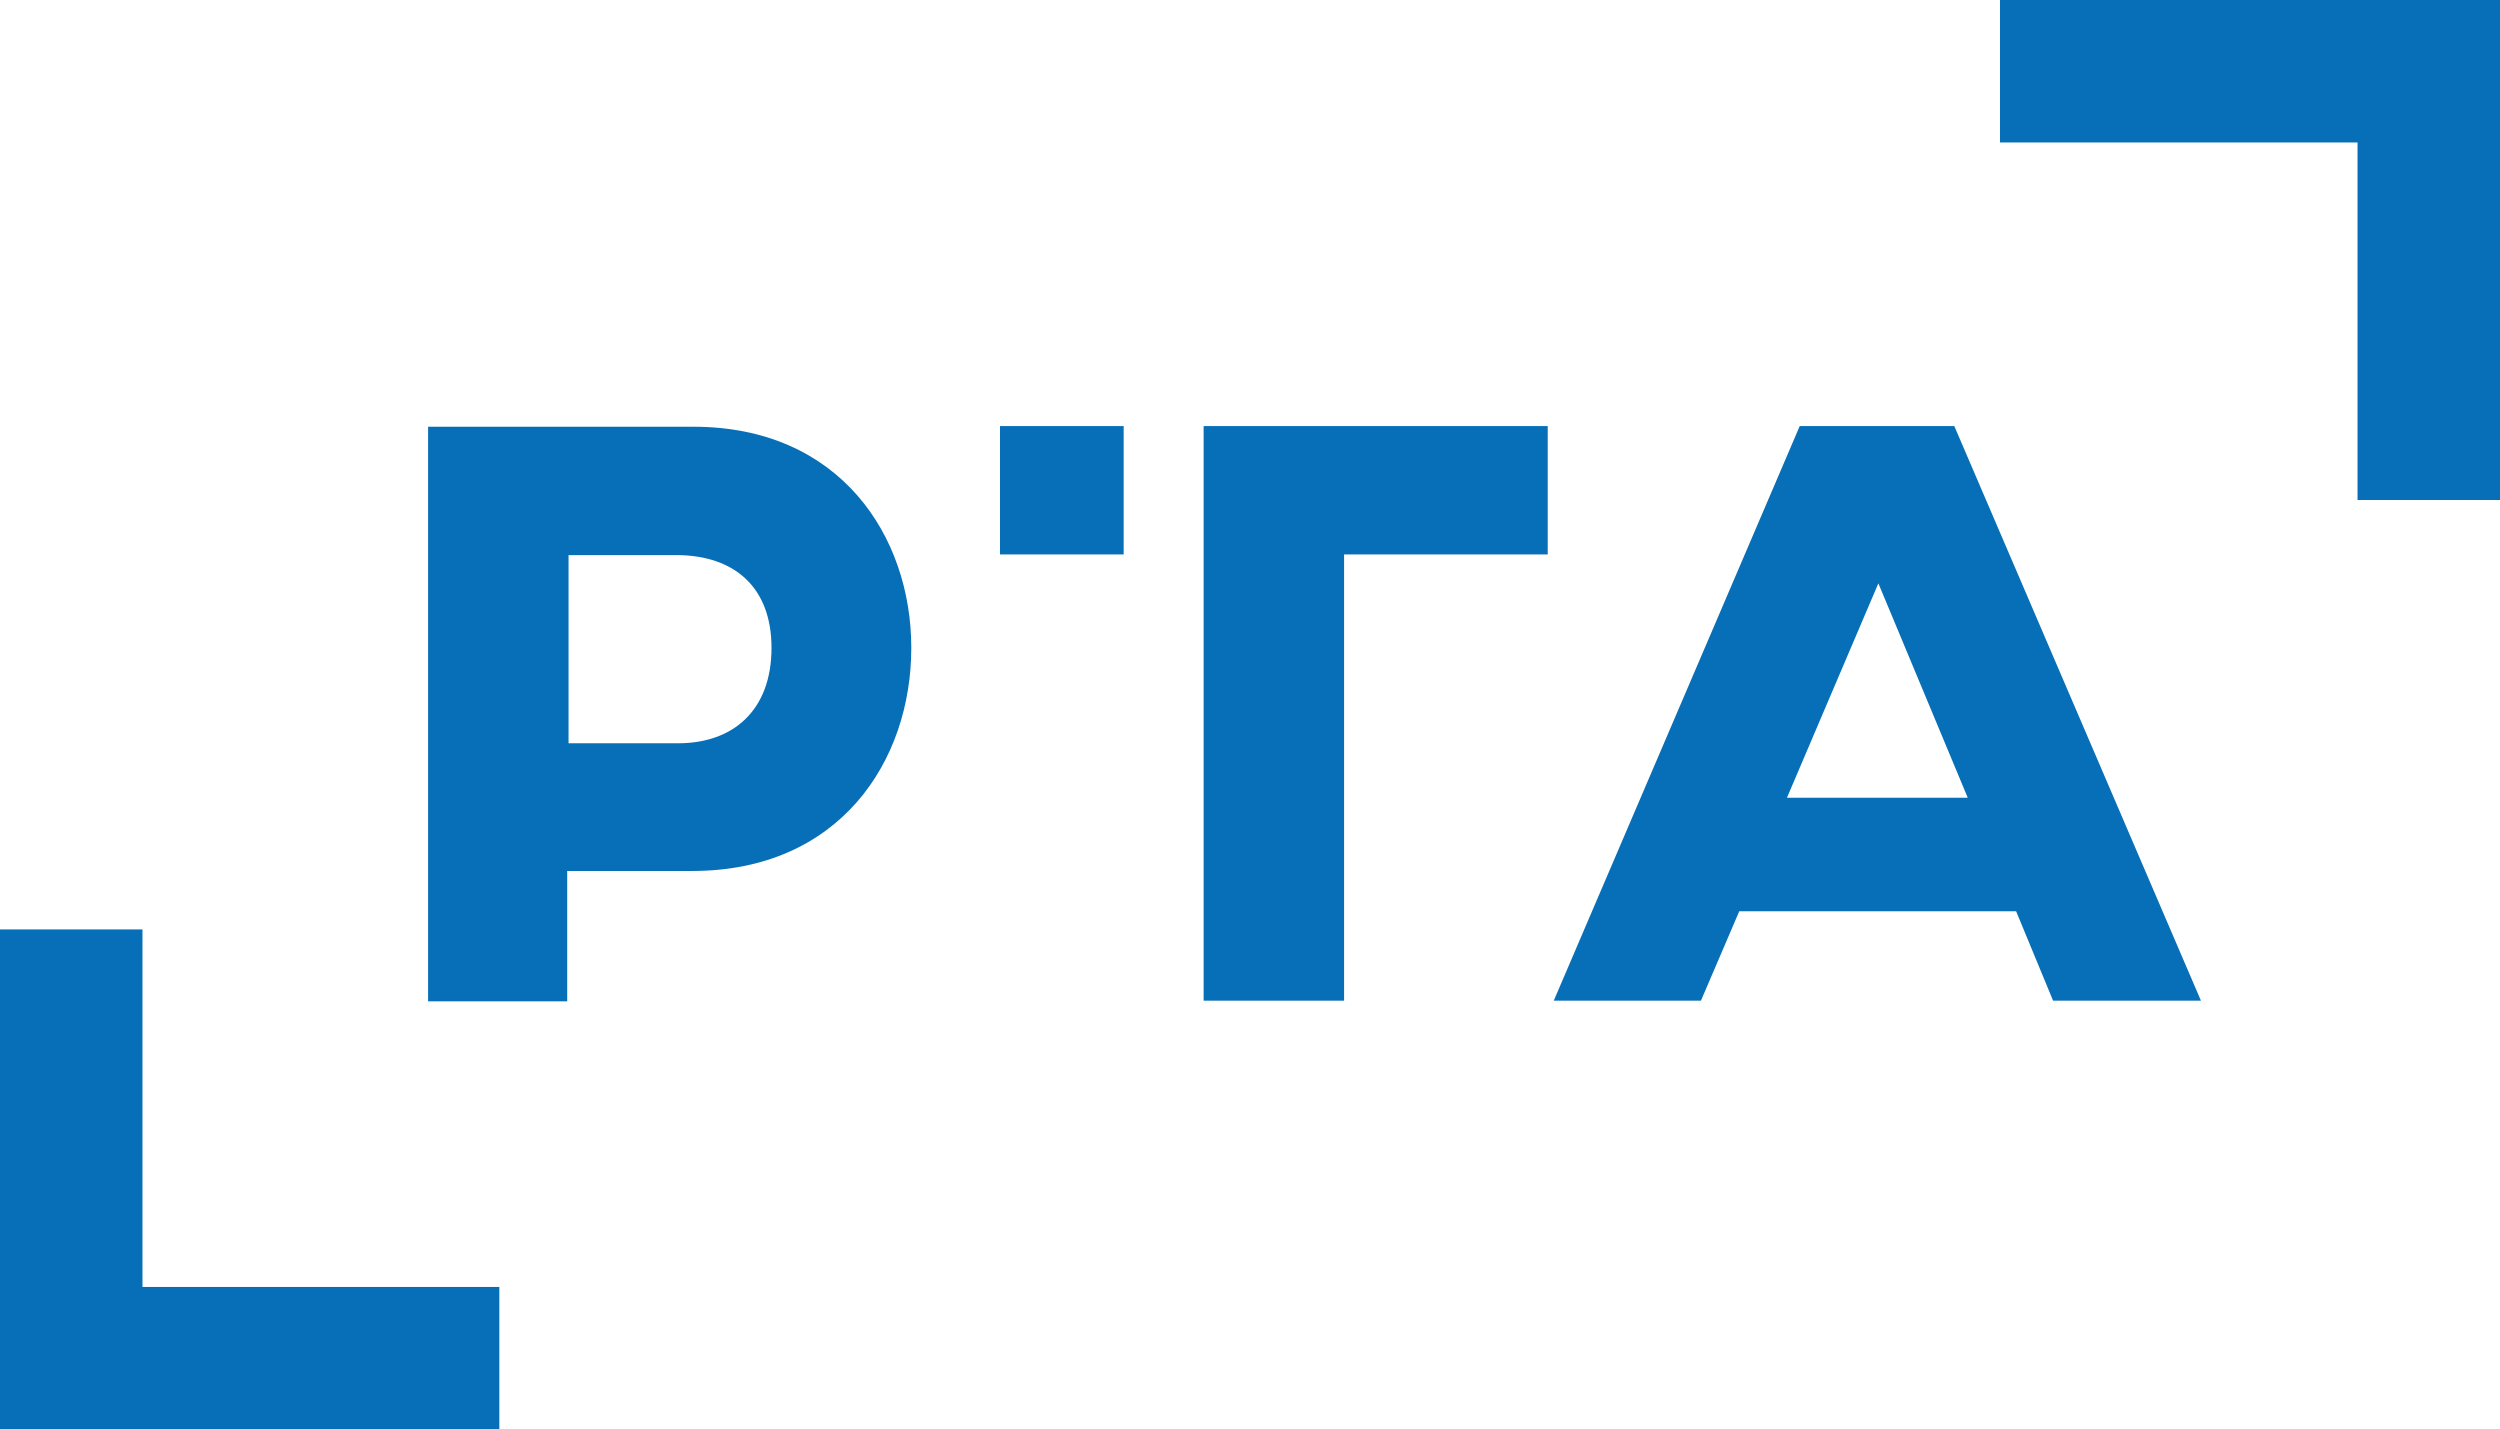 <?xml version="1.0" encoding="UTF-8"?> <svg xmlns="http://www.w3.org/2000/svg" id="Ebene_1" version="1.1" viewBox="0 0 372 212.7"><defs><style> .st0 { fill: #066fb7; } </style></defs><polygon class="st0" points="74.3 212.7 0 212.7 0 138.3 21.2 138.3 21.2 191.5 74.3 191.5 74.3 212.7"></polygon><polygon class="st0" points="372 74.4 350.8 74.4 350.8 21.2 297.6 21.2 297.6 0 372 0 372 74.4"></polygon><path class="st0" d="M135.6,96.4c0-16.6-10.6-32.9-32.4-32.9h-39.5v85.5h20.7v-19.4h18.6c21.9,0,32.6-16.3,32.6-33.2h0ZM114.8,96.4c0,9.3-5.7,14.2-13.9,14.2h-16.3v-28h16.3c8.3.1,13.9,4.7,13.9,13.8h0Z"></path><path class="st0" d="M327.5,148.9l-36.7-85.5h-23l-36.6,85.5h21.9l5.7-13.3h41.2l5.5,13.3h22ZM292.8,118.7h-26.9l13.6-31.9,13.3,31.9h0Z"></path><g><polygon class="st0" points="179.1 63.4 179.1 82.5 179.1 148.9 200 148.9 200 82.5 230.3 82.5 230.3 63.4 179.1 63.4"></polygon><rect class="st0" x="148.8" y="63.4" width="18.4" height="19.1"></rect></g></svg> 